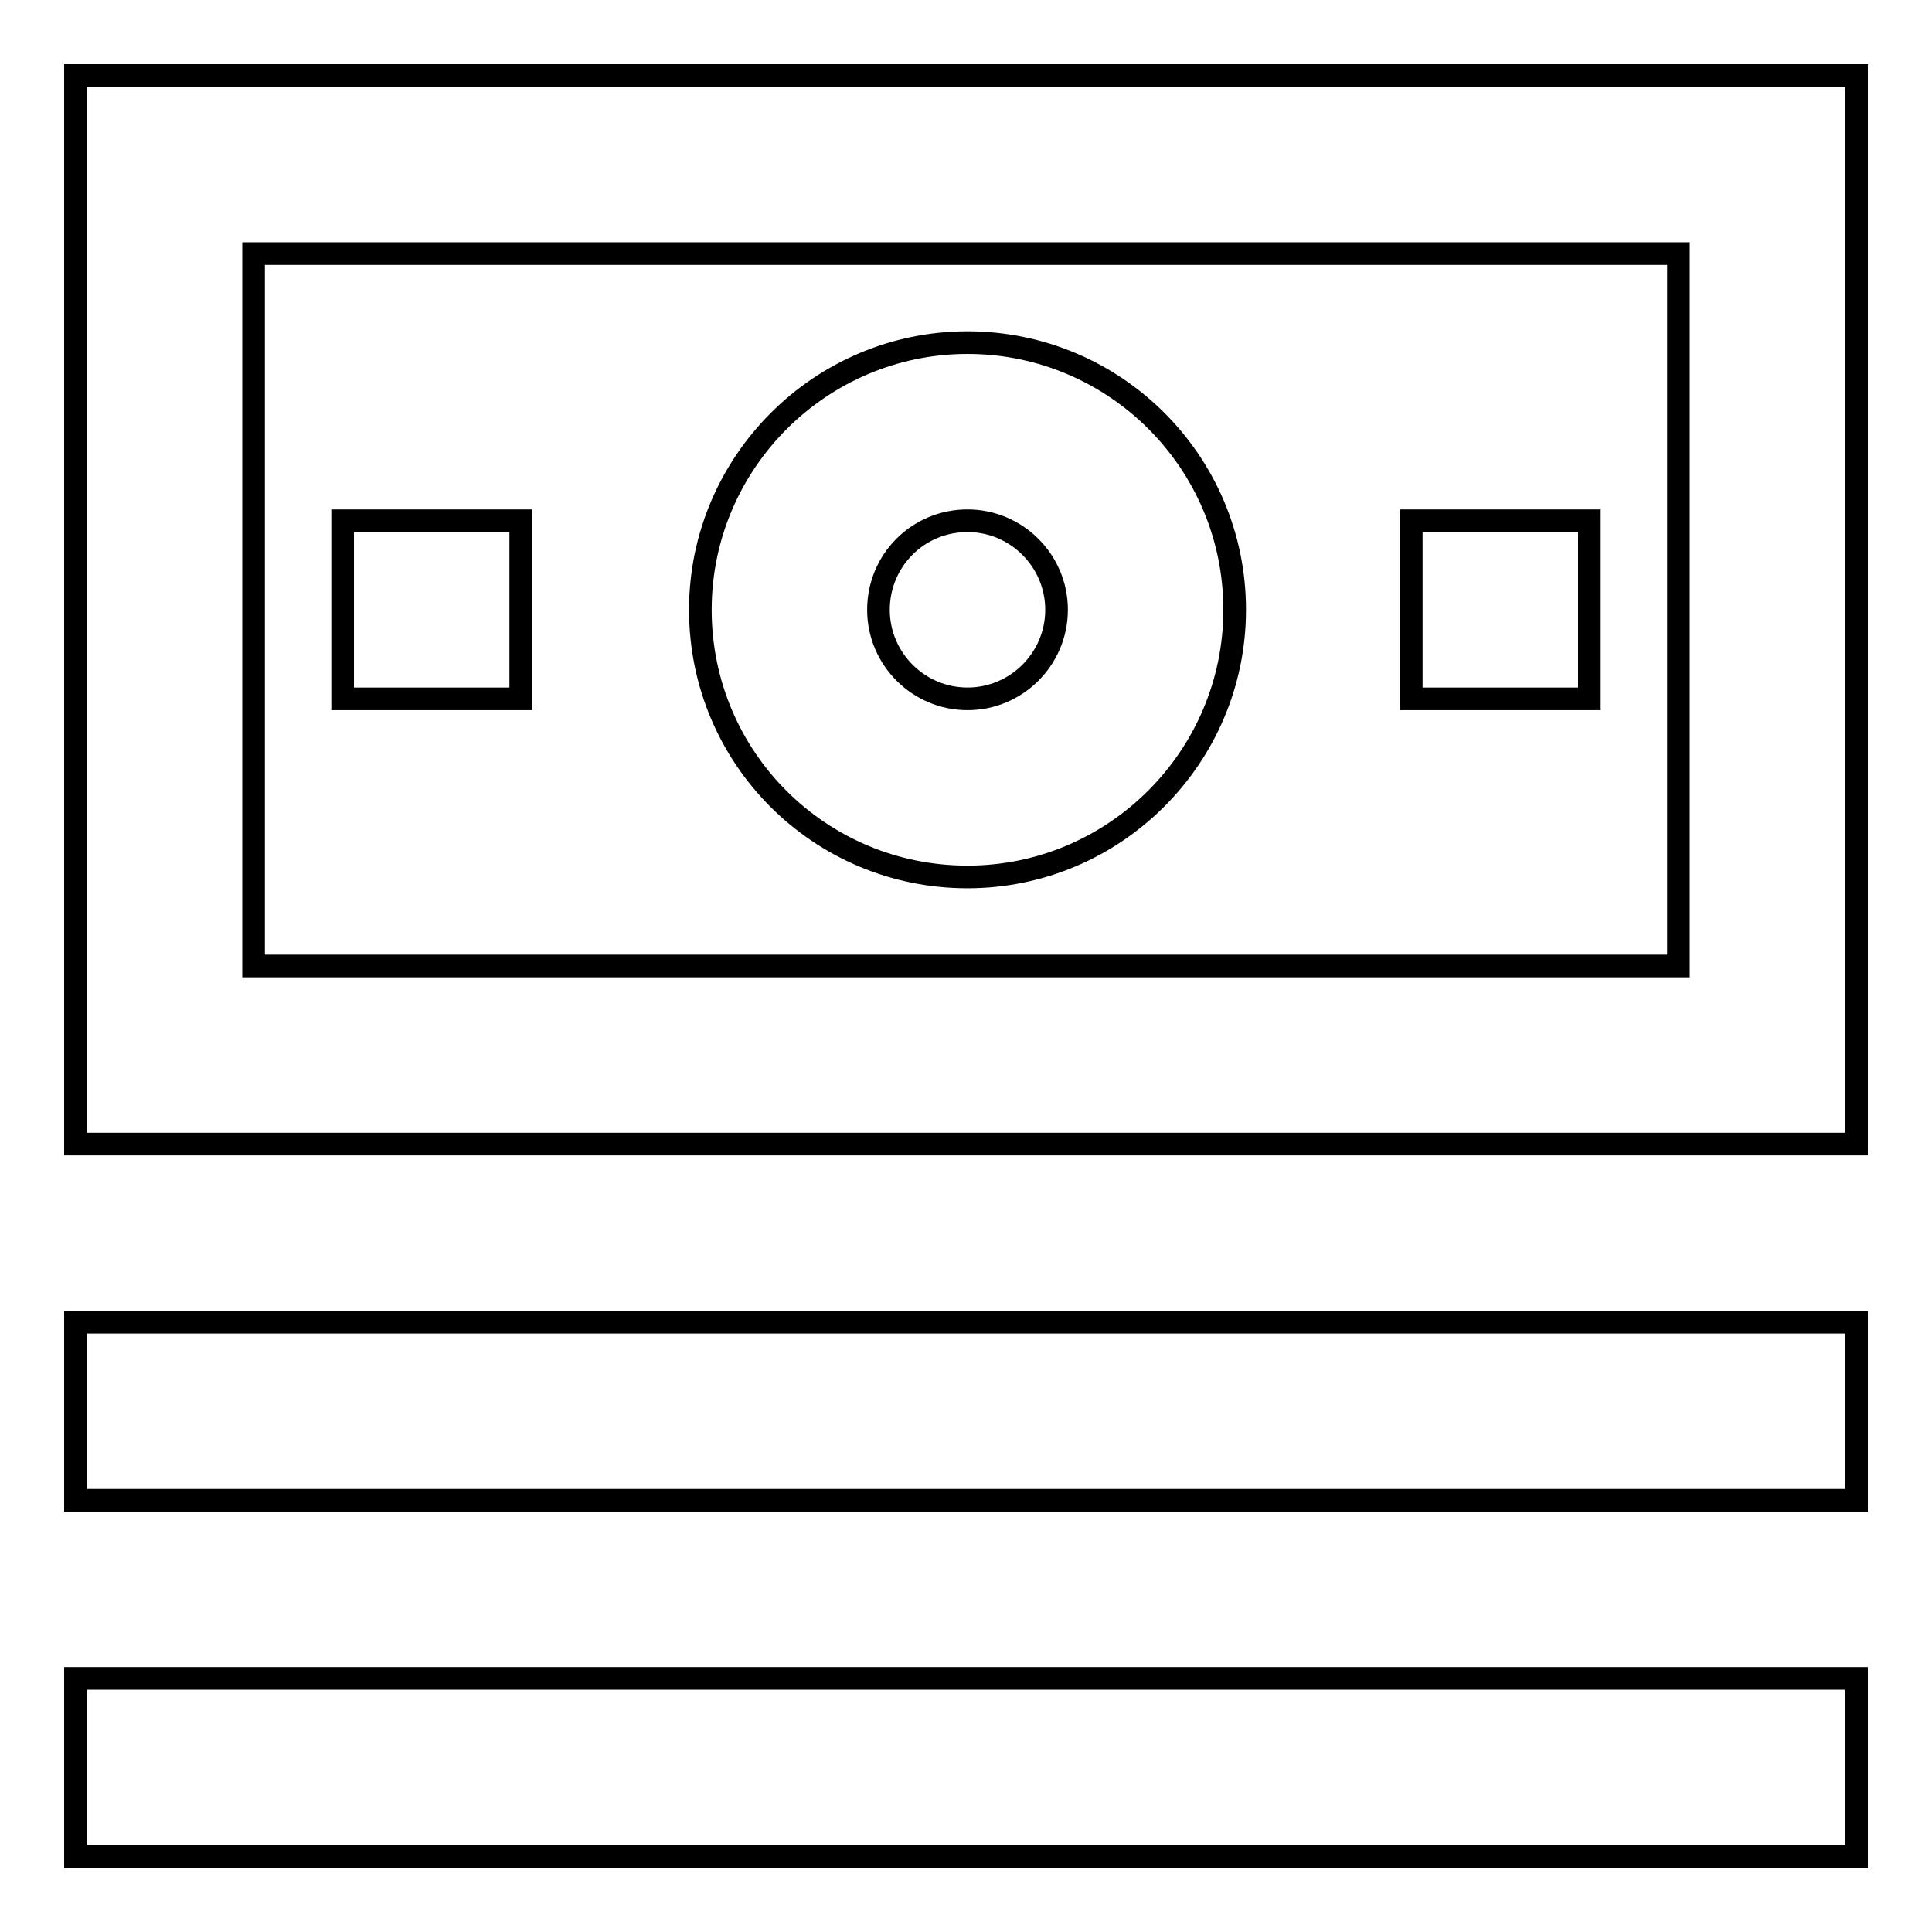 <?xml version="1.0" encoding="utf-8"?>
<!-- Svg Vector Icons : http://www.onlinewebfonts.com/icon -->
<!DOCTYPE svg PUBLIC "-//W3C//DTD SVG 1.1//EN" "http://www.w3.org/Graphics/SVG/1.1/DTD/svg11.dtd">
<svg version="1.1" xmlns="http://www.w3.org/2000/svg" xmlns:xlink="http://www.w3.org/1999/xlink" x="0px" y="0px" viewBox="0 0 256 256" enable-background="new 0 0 256 256" xml:space="preserve">
<g> <path stroke-width="3" fill-opacity="0" stroke="#000000"  d="M10,10v141.6h236V10H10z M222.4,128H33.6V33.6h188.8V128z"/> <path stroke-width="3" fill-opacity="0" stroke="#000000"  d="M128.2,116.2c19.5,0,35.4-15.9,35.4-35.4c0-19.6-15.9-35.4-35.4-35.4c-19.5,0-35.4,15.9-35.4,35.4 C92.8,100.4,108.6,116.2,128.2,116.2z M128.2,69c6.5,0,11.8,5.3,11.8,11.8c0,6.5-5.3,11.8-11.8,11.8c-6.5,0-11.8-5.3-11.8-11.8 C116.4,74.3,121.6,69,128.2,69z M45.4,69H69v23.6H45.4V69z M187,69h23.6v23.6H187V69z M10,175.2h236v23.6H10V175.2z M10,222.4h236 V246H10V222.4z"/></g>
</svg>